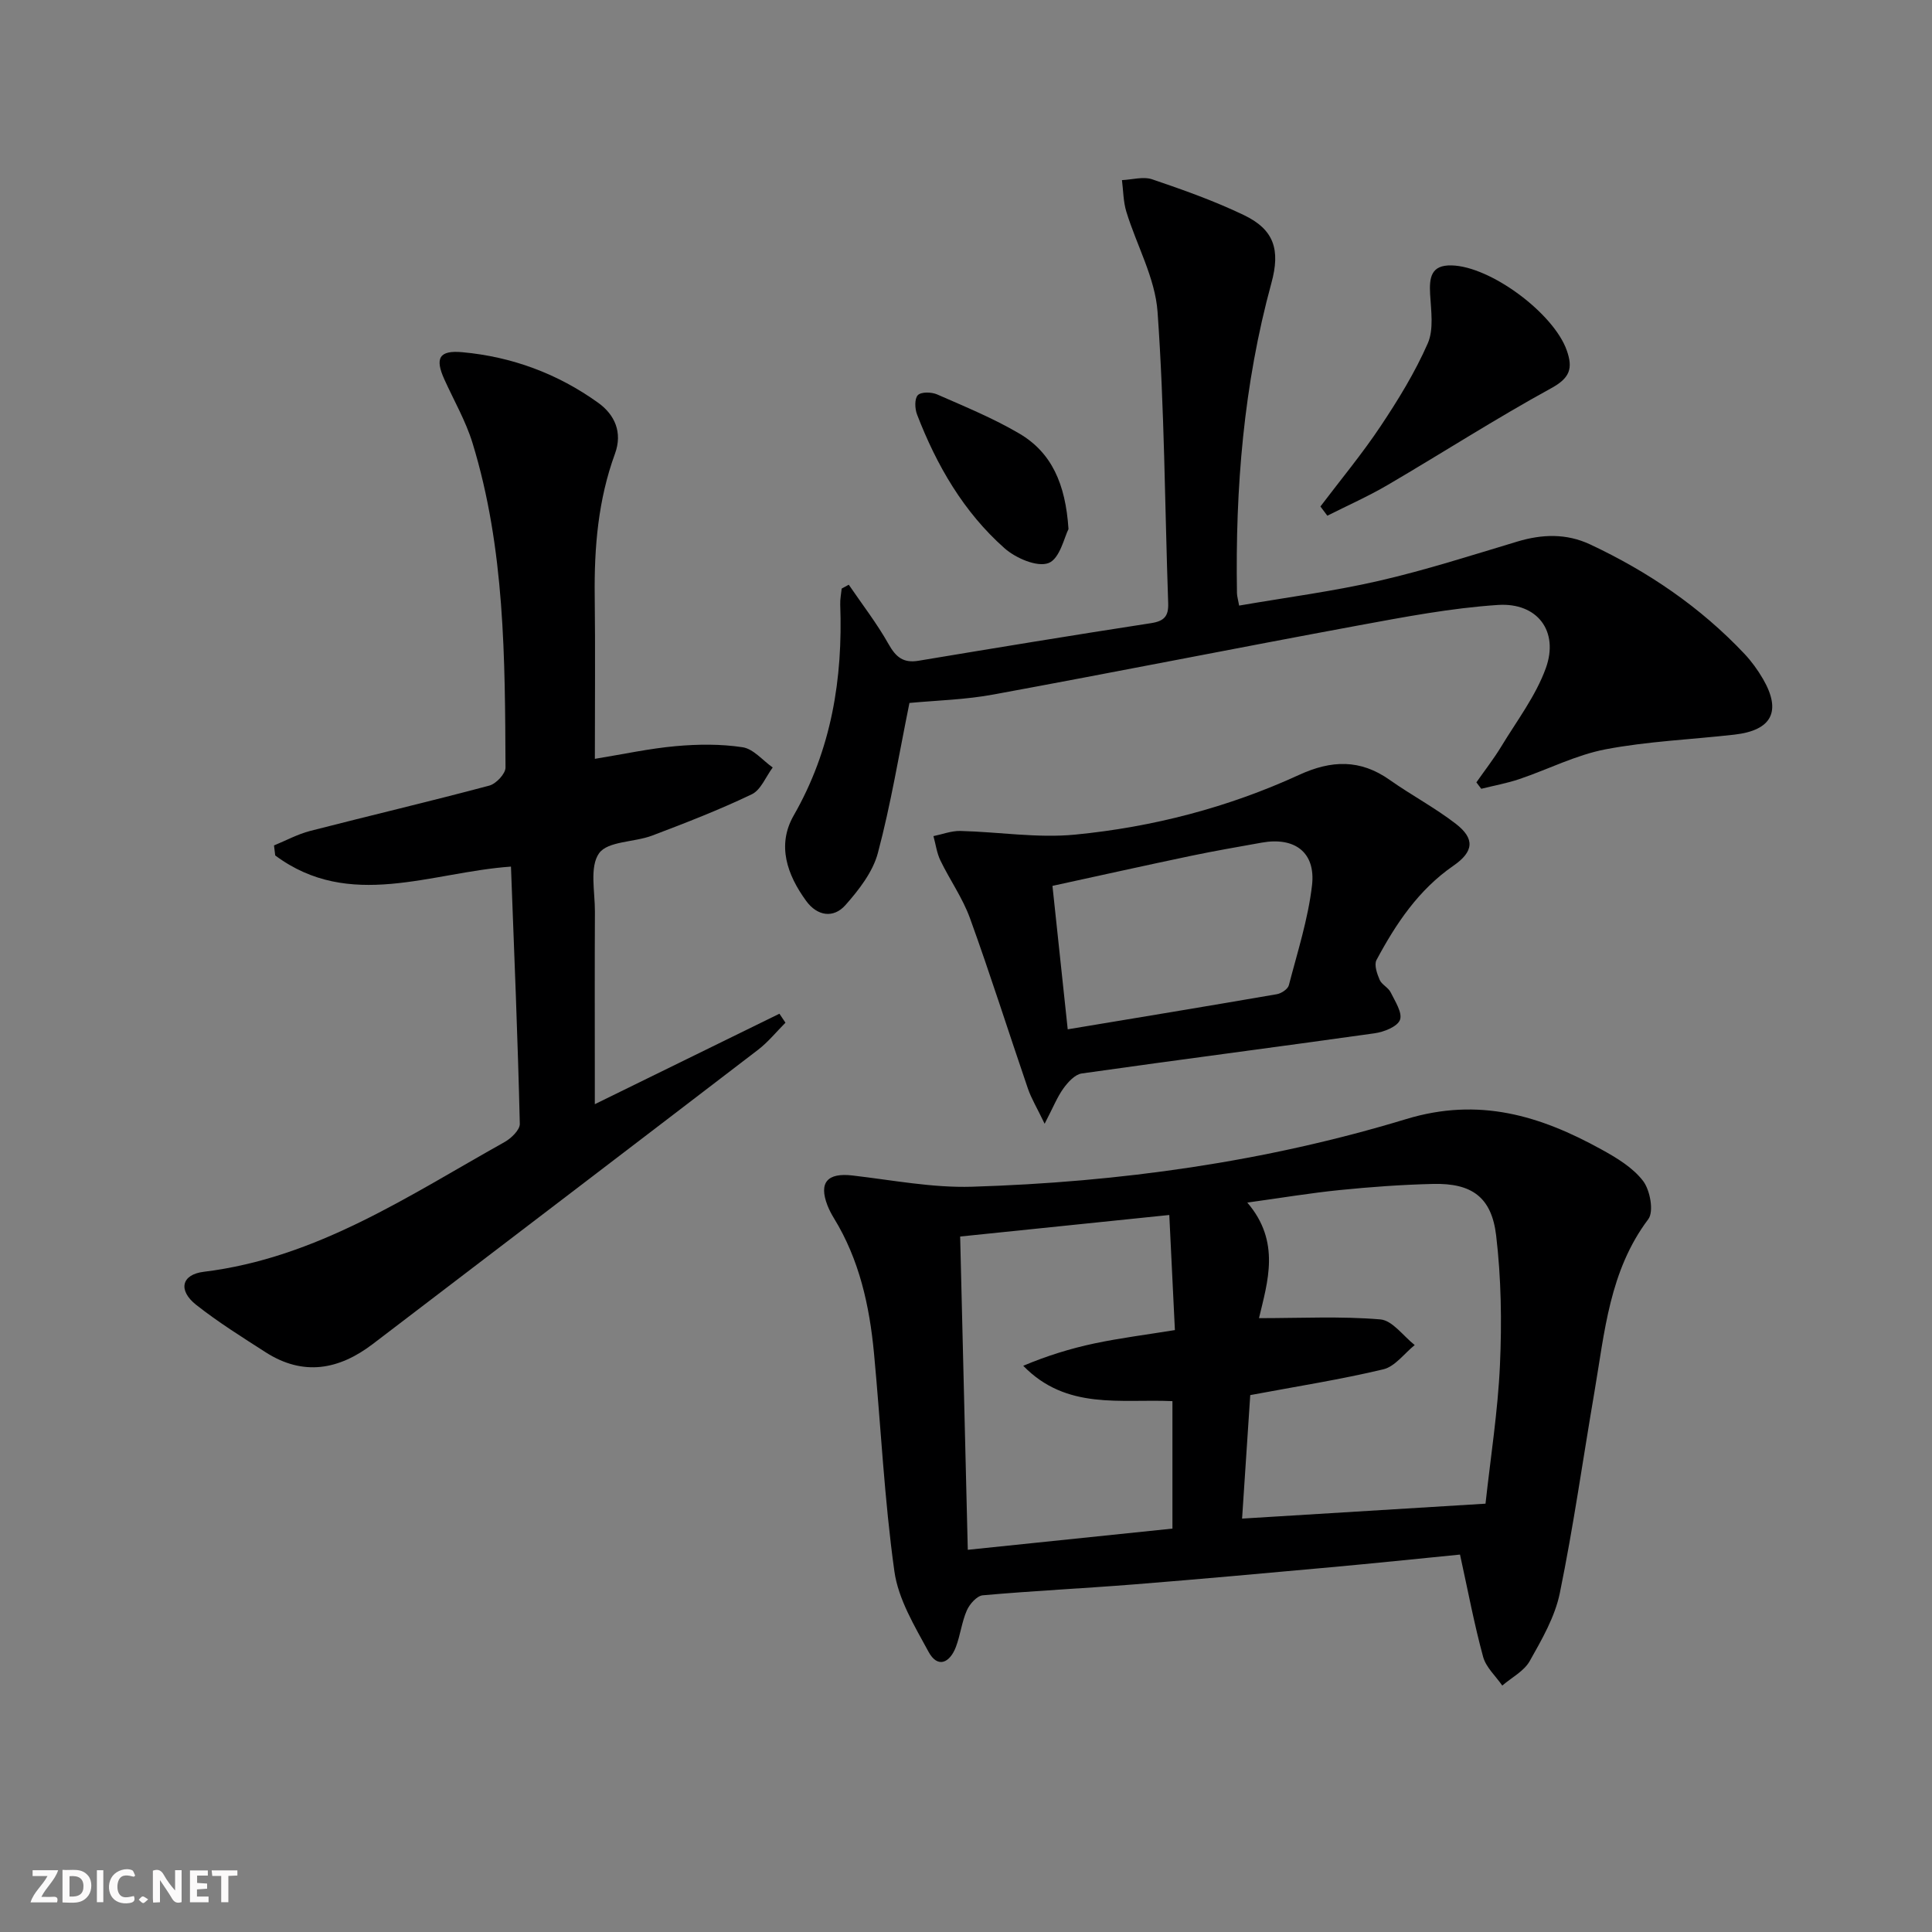 <svg enable-background="new 0 0 400 400" viewBox="0 0 400 400" xmlns="http://www.w3.org/2000/svg"><rect x="0" y="0" width="400" height="400" fill="#808080" stroke="none"/><g fill="#fbfafa"><path d="m37.59 393.81c-.92.31-1.52.05-2-.78-.7-1.2-1.52-2.34-2.47-3.78v4.59c-.55.03-.95.05-1.41.07-.03-.37-.06-.64-.06-.91 0-1.91 0-3.81 0-5.7 1.13-.41 1.77-.03 2.29.91.62 1.11 1.38 2.14 2.31 3.19v-4.2h1.35v6.61z"/><path d="m12.94 393.88v-6.75c1.9.19 3.93-.54 5.37 1.29.8 1.01.78 2.88.03 3.97-1.37 1.97-3.4 1.51-5.4 1.49m1.45-1.22c2.04.12 2.92-.58 2.89-2.21-.03-1.51-.98-2.19-2.89-2z"/><path d="m11.81 393.87h-5.49c.68-2.18 2.47-3.48 3.51-5.45h-3.08v-1.21h5.29c-.71 2.13-2.44 3.48-3.47 5.51.86 0 1.63.04 2.39-.01.79-.05 1.14.21.85 1.16"/><path d="m39.33 393.86v-6.61h3.7v1.07h-2.22v1.52c.68.04 1.34.09 2.07.13v1.07c-.72.05-1.38.09-2.1.14v1.48h2.4v1.19h-3.85z"/><path d="m27.71 388.56c-1.15-.3-2.46-.61-3.1.64-.37.73-.41 1.93-.06 2.67.63 1.35 1.99.93 3.17.68.35.94-.01 1.32-.93 1.46-1.62.25-3.05-.27-3.76-1.48-.73-1.25-.6-3.03.31-4.17.88-1.11 2.71-1.7 4-1.16.32.13.44.74.65 1.12-.1.08-.19.16-.28.24"/><path d="m49.15 387.24v1.07c-.59.02-1.17.05-1.87.08v5.44h-1.48v-5.44h-1.85c-.05-.4-.08-.73-.13-1.15z"/><path d="m20.06 387.21h1.33v6.62h-1.33z"/><path d="m30.68 393.25c-.49.38-.8.79-1.05.76-.32-.05-.6-.45-.9-.7.26-.24.51-.64.8-.67.29-.04.62.3 1.15.61"/></g><path d="m302.28 321.86c-8.93.88-17.83 1.81-26.74 2.62-13.57 1.23-27.14 2.47-40.72 3.55-10.44.83-20.92 1.33-31.35 2.26-1.21.11-2.71 1.8-3.29 3.11-1.06 2.4-1.34 5.13-2.28 7.6-1.25 3.27-3.76 4.49-5.66.98-2.88-5.31-6.27-10.89-7.07-16.68-2.09-14.95-2.8-30.09-4.22-45.14-.93-9.83-3.03-19.37-8.29-27.94-.52-.85-.99-1.75-1.35-2.67-1.83-4.74.01-6.78 5.17-6.18 8.24.95 16.54 2.58 24.77 2.33 30.5-.94 60.67-5.13 89.86-14 15.09-4.59 27.75-.72 40.41 6.26 3.17 1.74 6.53 3.76 8.66 6.54 1.46 1.91 2.27 6.34 1.08 7.92-8.05 10.69-9.03 23.38-11.15 35.77-2.38 13.89-4.34 27.86-7.17 41.66-1.01 4.92-3.72 9.6-6.23 14.06-1.18 2.09-3.74 3.4-5.68 5.07-1.36-1.97-3.36-3.76-3.96-5.93-1.84-6.74-3.12-13.59-4.79-21.19zm-45.12-7.45c17.12-1.05 33.58-2.06 50.4-3.09 1.05-9.62 2.56-19.15 2.99-28.72.4-8.92.26-17.96-.79-26.82-.95-7.96-5.07-10.84-13.02-10.66-6.47.15-12.94.62-19.38 1.27-6.06.61-12.08 1.62-19.12 2.59 6.96 8.11 4.2 16.41 2.42 23.93 8.72 0 16.97-.43 25.13.26 2.5.21 4.75 3.45 7.11 5.31-2.15 1.73-4.07 4.44-6.49 5.02-8.83 2.11-17.84 3.52-27.56 5.34-.54 8.07-1.1 16.6-1.69 25.57zm-58.37-58.4c.53 21.82 1.05 43.03 1.58 64.86 14.67-1.52 28.57-2.96 42.37-4.39 0-9.31 0-17.75 0-26.39-10.73-.49-21.91 1.92-30.89-7.32 4.84-2.04 9.74-3.57 14.75-4.63 5.31-1.12 10.71-1.8 16.65-2.76-.38-7.88-.75-15.43-1.16-23.83-14.76 1.52-28.71 2.96-43.3 4.46z" fill="#000001"/><path d="m105.79 179.42c-16.58 1.16-33.41 9.15-48.81-2.31-.08-.69-.17-1.38-.25-2.07 2.49-1.02 4.89-2.33 7.47-3 12.36-3.18 24.78-6.1 37.11-9.39 1.4-.37 3.36-2.46 3.35-3.74-.11-22.61-.11-45.27-6.83-67.19-1.4-4.56-3.85-8.79-5.83-13.17-1.99-4.39-1.09-6.07 3.71-5.63 10.29.93 19.78 4.46 28.15 10.48 3.39 2.44 5.09 6.1 3.46 10.55-3.48 9.51-4.31 19.38-4.19 29.43.13 10.98.03 21.96.03 33.73 5.85-.95 11.28-2.14 16.76-2.63 4.58-.41 9.31-.46 13.83.23 2.24.34 4.16 2.73 6.23 4.19-1.42 1.9-2.44 4.64-4.33 5.55-6.71 3.21-13.66 5.91-20.63 8.55-3.7 1.4-9.19 1.13-10.99 3.66-2 2.82-.84 7.96-.86 12.1-.06 11.5-.02 22.99-.02 34.49v5.36c13.18-6.46 25.7-12.59 38.22-18.73.42.62.83 1.24 1.25 1.86-1.87 1.87-3.57 3.99-5.65 5.59-26.56 20.35-53.17 40.62-79.77 60.92-7.04 5.37-14.41 6.71-22.19 1.73-4.89-3.14-9.85-6.24-14.4-9.83-3.76-2.97-3.09-6.27 1.58-6.84 23.43-2.86 42.43-15.77 62.24-26.84 1.39-.77 3.22-2.53 3.19-3.79-.42-17.78-1.16-35.54-1.83-53.26z" fill="#000001"/><path d="m188.29 145.54c-2.18 10.72-3.86 21.03-6.54 31.08-1.05 3.93-3.93 7.63-6.71 10.77-2.48 2.8-5.84 2.28-8.13-.86-3.94-5.41-6.11-11.54-2.58-17.7 7.82-13.64 10.19-28.3 9.63-43.69-.04-1.09.19-2.18.3-3.28.49-.27.98-.54 1.47-.8 2.78 4.08 5.83 8.01 8.24 12.3 1.52 2.7 3.06 3.97 6.21 3.44 16.03-2.67 32.06-5.31 48.12-7.78 2.74-.42 3.66-1.45 3.56-4.15-.7-20.1-.77-40.25-2.2-60.3-.5-7.03-4.34-13.79-6.46-20.73-.64-2.08-.63-4.36-.91-6.55 2.1-.09 4.42-.79 6.27-.16 6.42 2.18 12.86 4.47 18.97 7.4 6.26 3 7.59 7.17 5.7 14.07-5.75 21.02-7.49 42.5-7.13 64.2.01.64.22 1.27.45 2.58 9.76-1.69 19.45-2.94 28.93-5.12 9.66-2.22 19.14-5.27 28.65-8.13 5.15-1.55 10.16-1.72 15.08.58 12.01 5.63 22.83 12.98 31.96 22.66 1.47 1.56 2.76 3.35 3.84 5.2 3.88 6.7 1.84 10.65-5.94 11.53-8.9 1.01-17.91 1.37-26.67 3.04-6.11 1.17-11.86 4.14-17.83 6.16-2.57.87-5.26 1.35-7.89 2.01-.34-.44-.67-.89-1.01-1.33 1.72-2.46 3.57-4.83 5.13-7.39 3.23-5.34 7.15-10.47 9.24-16.24 2.77-7.64-1.72-13.64-9.91-13.1-9.72.64-19.38 2.49-28.99 4.26-25.14 4.65-50.21 9.64-75.35 14.26-5.86 1.1-11.87 1.24-17.5 1.77z" fill="#000001"/><path d="m216.28 232.66c-1.59-3.31-2.75-5.21-3.46-7.27-4.03-11.76-7.77-23.61-12-35.29-1.51-4.17-4.17-7.92-6.12-11.95-.75-1.55-.97-3.35-1.44-5.04 1.85-.38 3.72-1.11 5.56-1.07 7.93.19 15.94 1.52 23.76.76 16.07-1.56 31.69-5.62 46.41-12.38 6.67-3.06 12.63-3.26 18.73 1.05 4.47 3.16 9.37 5.75 13.69 9.09 4 3.09 3.72 5.77-.51 8.69-7.21 4.98-11.89 11.99-15.91 19.51-.53.99.11 2.84.65 4.1.43 1 1.79 1.59 2.28 2.59.91 1.85 2.48 4.24 1.93 5.7-.53 1.41-3.32 2.51-5.25 2.78-20.2 2.85-40.44 5.45-60.64 8.32-1.4.2-2.84 1.78-3.78 3.08-1.3 1.8-2.13 3.93-3.9 7.33zm4.78-19.55c14.92-2.48 29.11-4.82 43.29-7.27.94-.16 2.28-1.05 2.49-1.85 1.78-6.86 3.99-13.7 4.8-20.7.79-6.84-3.61-10.06-10.42-8.83-4.9.88-9.8 1.72-14.67 2.74-9.49 1.99-18.96 4.1-28.65 6.21 1.09 10.17 2.09 19.67 3.16 29.7z" fill="#000001"/><path d="m273.38 104.86c4.17-5.51 8.6-10.84 12.43-16.58 3.66-5.48 7.15-11.17 9.79-17.18 1.28-2.92.68-6.78.49-10.19-.19-3.45.18-6.08 4.47-5.96 8.11.21 21.13 9.94 23.82 17.59 1.31 3.72.68 5.7-3.21 7.83-11.48 6.29-22.52 13.39-33.82 20.01-4.04 2.37-8.35 4.28-12.54 6.39-.48-.63-.96-1.27-1.43-1.91z" fill="#000001"/><path d="m221.22 109.54c-.84 1.59-1.78 6.13-4.12 7.03-2.37.91-6.81-1.01-9.13-3.07-8.48-7.51-14.05-17.16-18.1-27.67-.47-1.21-.55-3.29.16-4.02.69-.71 2.83-.66 3.99-.15 5.76 2.53 11.63 4.93 17.03 8.11 6.64 3.91 9.56 10.36 10.17 19.77z" fill="#000001"/></svg>
